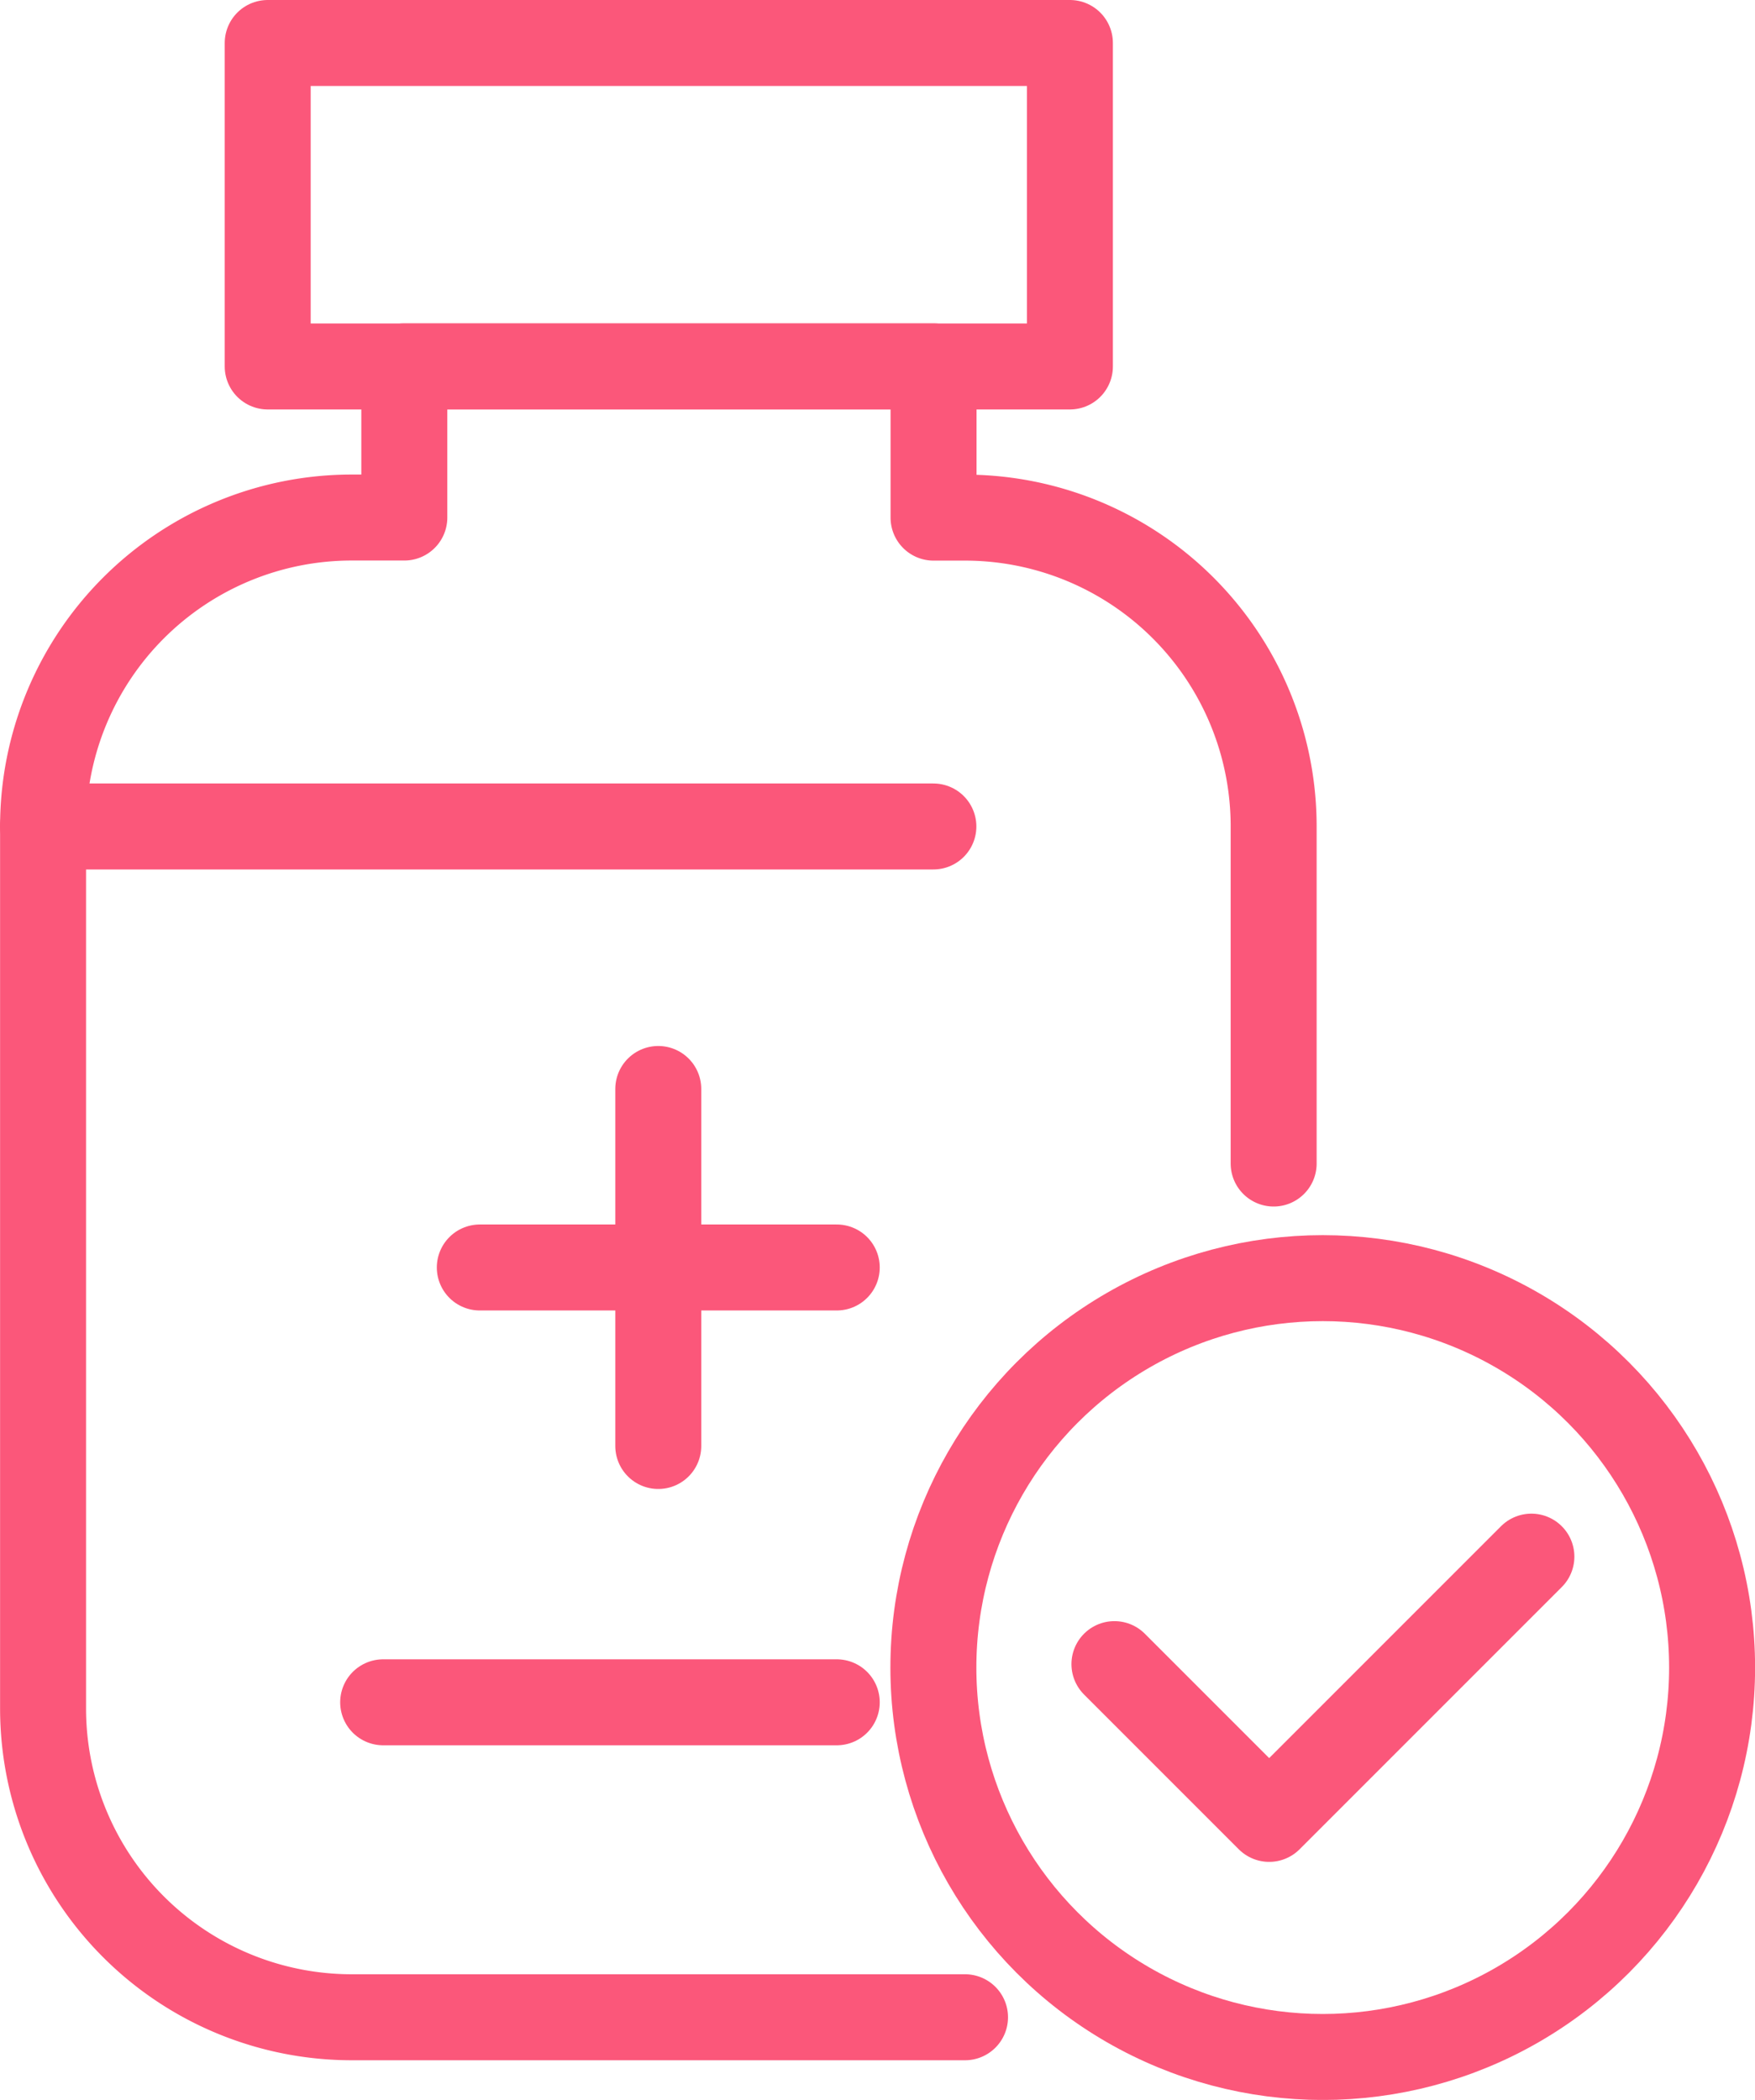 <svg xmlns="http://www.w3.org/2000/svg" width="20.414" height="24.422" viewBox="0 0 20.414 24.422">
  <g id="Group_63" data-name="Group 63" transform="translate(-612.329 -965.015)">
    <g id="Group_1206" data-name="Group 1206" transform="translate(612.829 965.515)">
      <g id="Group_1204" data-name="Group 1204" transform="translate(10.357 14.365)">
        <circle id="Ellipse_1" data-name="Ellipse 1" cx="4.529" cy="4.529" r="4.529" transform="translate(0 0)" fill="none" stroke="#fb577a" stroke-linecap="round" stroke-linejoin="round" stroke-width="1"/>
        <path id="Path_1732" data-name="Path 1732" d="M177.1,188.975l1.8,1.8,3.05-3.05" transform="translate(-174.994 -184.486)" fill="none" stroke="#fb577a" stroke-linecap="round" stroke-linejoin="round" stroke-width="1"/>
      </g>
      <g id="Group_1205" data-name="Group 1205" transform="translate(0)">
        <path id="Path_1733" data-name="Path 1733" d="M158.656,160.613v-3.921a3.591,3.591,0,0,0-3.591-3.591H154.7v-1.759h-6.156V153.1h-.611a3.591,3.591,0,0,0-3.591,3.591v10.26a3.591,3.591,0,0,0,3.591,3.591h7.133" transform="translate(-144.341 -147.581)" fill="none" stroke="#fb577a" stroke-linecap="round" stroke-linejoin="round" stroke-width="1"/>
        <rect id="Rectangle_220" data-name="Rectangle 220" width="9.331" height="3.762" transform="translate(2.614)" fill="none" stroke="#fb577a" stroke-linecap="round" stroke-linejoin="round" stroke-width="1"/>
        <line id="Line_46" data-name="Line 46" x2="10.357" transform="translate(0 9.112)" fill="none" stroke="#fb577a" stroke-linecap="round" stroke-linejoin="round" stroke-width="1"/>
        <line id="Line_47" data-name="Line 47" x2="5.276" transform="translate(3.957 19.298)" fill="none" stroke="#fb577a" stroke-linecap="round" stroke-linejoin="round" stroke-width="1"/>
        <line id="Line_48" data-name="Line 48" y2="4.152" transform="translate(7.157 12.165)" fill="none" stroke="#fb577a" stroke-linecap="round" stroke-linejoin="round" stroke-width="1"/>
        <line id="Line_49" data-name="Line 49" x1="4.152" transform="translate(5.081 14.241)" fill="none" stroke="#fb577a" stroke-linecap="round" stroke-linejoin="round" stroke-width="1"/>
      </g>
    </g>
  </g>
</svg>

